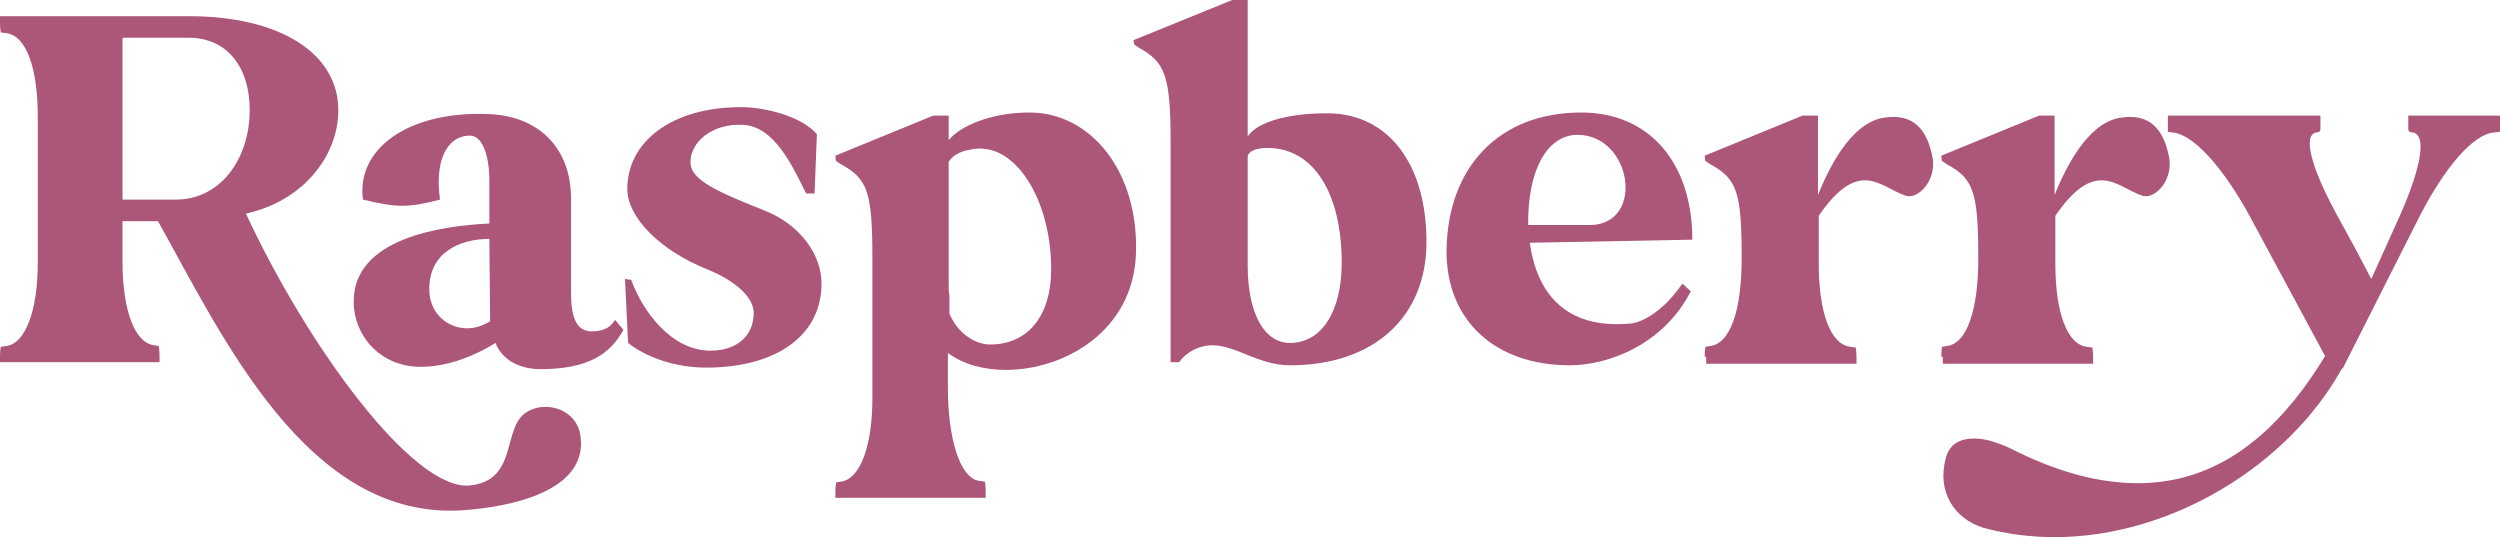 <svg xmlns="http://www.w3.org/2000/svg" fill="none" viewBox="0 0 307 66" height="66" width="307">
<path fill="#AC567A" d="M0 43.816C0 43.059 0.095 42.586 0.095 42.586L0.757 42.492C3.123 42.208 4.637 38.138 4.637 32.271V14.29C4.637 8.328 3.218 4.353 0.757 4.069L0.095 3.975C0.095 3.975 0 3.501 0 2.744V1.987H23.186C34.353 1.987 41.545 6.53 41.545 13.533C41.545 19.022 37.381 24.605 30.284 26.214H30.189C37.854 42.681 50.725 60.188 57.633 59.621C63.69 59.053 61.608 52.523 64.636 50.63C65.394 50.157 66.151 49.968 67.002 49.968C68.99 49.968 70.882 51.198 71.261 53.375C72.397 60.472 62.27 62.27 56.971 62.649C37.76 64.069 27.255 41.167 19.4 27.16H15.047V32.176C15.047 38.138 16.561 42.113 18.927 42.397L19.495 42.492C19.495 42.492 19.59 42.965 19.59 43.722V44.479H0V43.816ZM15.047 24.511H21.577C27.16 24.511 30.662 19.4 30.662 13.533C30.662 8.044 27.728 4.637 23.186 4.637H15.047V24.511Z"></path>
<path fill="#AC567A" d="M60.092 27.444V22.239C60.092 18.832 59.146 16.656 57.726 16.656C54.792 16.656 53.373 19.873 54.035 24.511C52.237 24.984 50.818 25.268 49.398 25.268C47.979 25.268 46.559 24.984 44.572 24.511C43.72 18.265 50.155 13.627 59.903 14.006C66.054 14.195 70.124 18.075 70.124 24.416V35.962C70.124 38.801 70.691 40.693 72.679 40.693C74.193 40.693 75.045 40.126 75.518 39.274L76.559 40.504C74.95 43.438 72.3 45.331 66.338 45.331C63.688 45.331 61.606 44.1 60.849 42.113C58.578 43.532 55.171 45.047 51.669 45.047C46.654 45.047 43.436 41.166 43.436 37.097C43.342 29.242 54.225 27.728 60.092 27.444ZM57.348 40.315C58.294 40.315 59.24 40.031 60.187 39.463L60.092 29.337C56.401 29.337 52.711 31.041 52.711 35.488C52.711 38.517 54.982 40.315 57.348 40.315Z"></path>
<path fill="#AC567A" d="M76.75 34.258C76.939 34.258 77.129 34.353 77.507 34.353C78.832 38.044 82.334 43.06 87.255 43.06C90.472 43.06 92.554 41.262 92.554 38.422C92.554 36.53 90.378 34.542 86.971 33.123C81.009 30.757 77.034 26.688 77.034 23.186C77.034 17.508 82.334 13.155 91.04 13.155C93.784 13.155 98.327 14.196 100.314 16.467L100.03 23.754H98.99C97.286 20.347 95.109 15.521 91.229 15.331C87.349 15.142 84.794 17.508 84.794 19.874C84.699 22.145 88.39 23.659 94.068 25.93C98.232 27.634 100.882 31.23 100.882 34.826C100.882 41.167 95.393 45.142 86.687 45.142C82.996 45.142 79.4 43.911 77.129 42.113L76.75 34.258Z"></path>
<path fill="#AC567A" d="M102.586 60.471C102.586 59.714 102.681 59.241 102.681 59.241L103.248 59.147C105.614 58.863 107.128 54.793 107.128 48.926V31.797C107.128 23.563 106.561 21.955 103.248 20.157L102.681 19.778C102.681 19.778 102.586 19.494 102.586 19.116L114.605 14.194H116.497V17.223C117.917 15.425 121.797 13.816 126.434 13.816C133.91 13.816 139.873 21.008 139.494 31.229C139.115 40.693 130.693 45.424 123.501 45.424C120.851 45.424 118.296 44.762 116.403 43.342V47.696C116.403 53.658 117.822 58.768 120.283 59.052L120.945 59.147C120.945 59.147 121.04 59.62 121.04 60.377V61.134H102.586V60.471ZM116.497 19.873V35.014C116.497 35.488 116.497 35.866 116.592 36.245V38.516C117.538 40.787 119.526 42.207 121.419 42.301C126.056 42.396 129.084 38.989 129.084 33.027C129.084 24.415 124.542 17.223 119.242 18.358C117.822 18.548 116.876 19.21 116.497 19.873Z"></path>
<path fill="#AC567A" d="M139.209 4.921L151.322 0H153.215V16.751C154.351 15.047 157.947 13.912 162.963 13.912C170.439 13.912 175.171 20.063 175.171 29.716C175.171 38.99 168.641 44.858 158.42 44.858C154.54 44.858 151.796 42.397 148.862 42.397C147.348 42.397 145.739 43.154 144.793 44.479H143.752V17.602C143.752 9.274 143.089 7.666 139.871 5.867L139.304 5.489C139.304 5.584 139.209 5.205 139.209 4.921ZM158.42 42.113C162.3 42.113 164.761 38.233 164.761 32.271C164.761 23.659 161.259 18.17 155.676 18.17C154.256 18.17 153.31 18.549 153.215 19.211V32.555C153.215 38.422 155.202 42.113 158.42 42.113Z"></path>
<path fill="#AC567A" d="M194.192 13.816C202.52 13.816 207.82 19.967 207.82 29.431L187.852 29.809C188.703 35.772 192.016 40.409 200.06 39.746C201.763 39.652 204.413 38.043 206.59 34.825L207.63 35.772C204.224 42.396 197.41 44.857 192.773 44.857C183.593 44.857 177.631 39.368 177.631 30.85C177.725 20.535 184.066 13.816 194.192 13.816ZM187.662 27.633H195.422C202.047 27.349 200.344 16.56 193.719 16.56C189.934 16.56 187.568 21.008 187.662 27.633Z"></path>
<path fill="#AC567A" d="M209.336 43.816C209.336 43.059 209.431 42.586 209.431 42.586L209.998 42.492C212.554 42.208 213.878 37.854 213.878 31.798C213.878 23.564 213.311 21.956 209.998 20.157L209.431 19.779C209.431 19.779 209.336 19.495 209.336 19.116L221.355 14.195H223.247V23.943C224.478 20.915 227.128 15.236 231.197 14.479C234.982 13.817 236.686 15.899 237.348 19.495C237.727 22.334 235.455 24.511 234.036 24.038C232.333 23.47 230.818 22.145 229.02 22.145C227.411 22.145 225.613 23.186 223.342 26.498V32.365C223.342 38.328 224.762 42.302 227.222 42.586L227.885 42.681C227.885 42.681 227.979 43.154 227.979 43.911V44.668H209.525V43.816H209.336Z"></path>
<path fill="#AC567A" d="M238.391 43.816C238.391 43.059 238.485 42.586 238.485 42.586L239.053 42.492C241.608 42.208 242.933 37.854 242.933 31.798C242.933 23.564 242.365 21.956 239.053 20.157L238.485 19.779C238.485 19.779 238.391 19.495 238.391 19.116L250.409 14.195H252.302V23.943C253.532 20.915 256.182 15.236 260.252 14.479C264.037 13.817 265.74 15.899 266.403 19.495C266.781 22.334 264.51 24.511 263.091 24.038C261.387 23.47 259.873 22.145 258.075 22.145C256.466 22.145 254.668 23.186 252.397 26.498V32.365C252.397 38.328 253.816 42.302 256.277 42.586L256.939 42.681C256.939 42.681 257.034 43.154 257.034 43.911V44.668H238.58V43.816H238.391Z"></path>
<path fill="#AC567A" d="M238.957 56.214C239.43 54.416 240.849 53.848 242.458 53.848C243.878 53.848 245.486 54.416 246.906 55.078C252.3 57.822 257.505 59.337 262.521 59.337C271.038 59.337 278.798 54.794 285.518 43.722L276.243 26.498C273.026 20.631 269.429 16.561 266.874 16.277L266.212 16.183V14.195H284.95V14.952C284.95 16.183 285.044 16.183 284.382 16.277C282.773 16.656 283.814 20.631 287.032 26.498C288.451 29.053 289.871 31.703 291.196 34.258L294.697 26.498C297.347 20.536 298.009 16.561 296.306 16.277C295.644 16.183 295.738 16.183 295.738 14.952V14.195H307V16.183L306.243 16.277C303.688 16.467 300.186 20.631 297.158 26.498L287.694 45.236H287.6C281.07 57.066 266.685 65.961 252.3 65.961C249.367 65.961 246.433 65.583 243.594 64.826C239.903 63.69 237.821 60.283 238.957 56.214Z"></path>
</svg>
